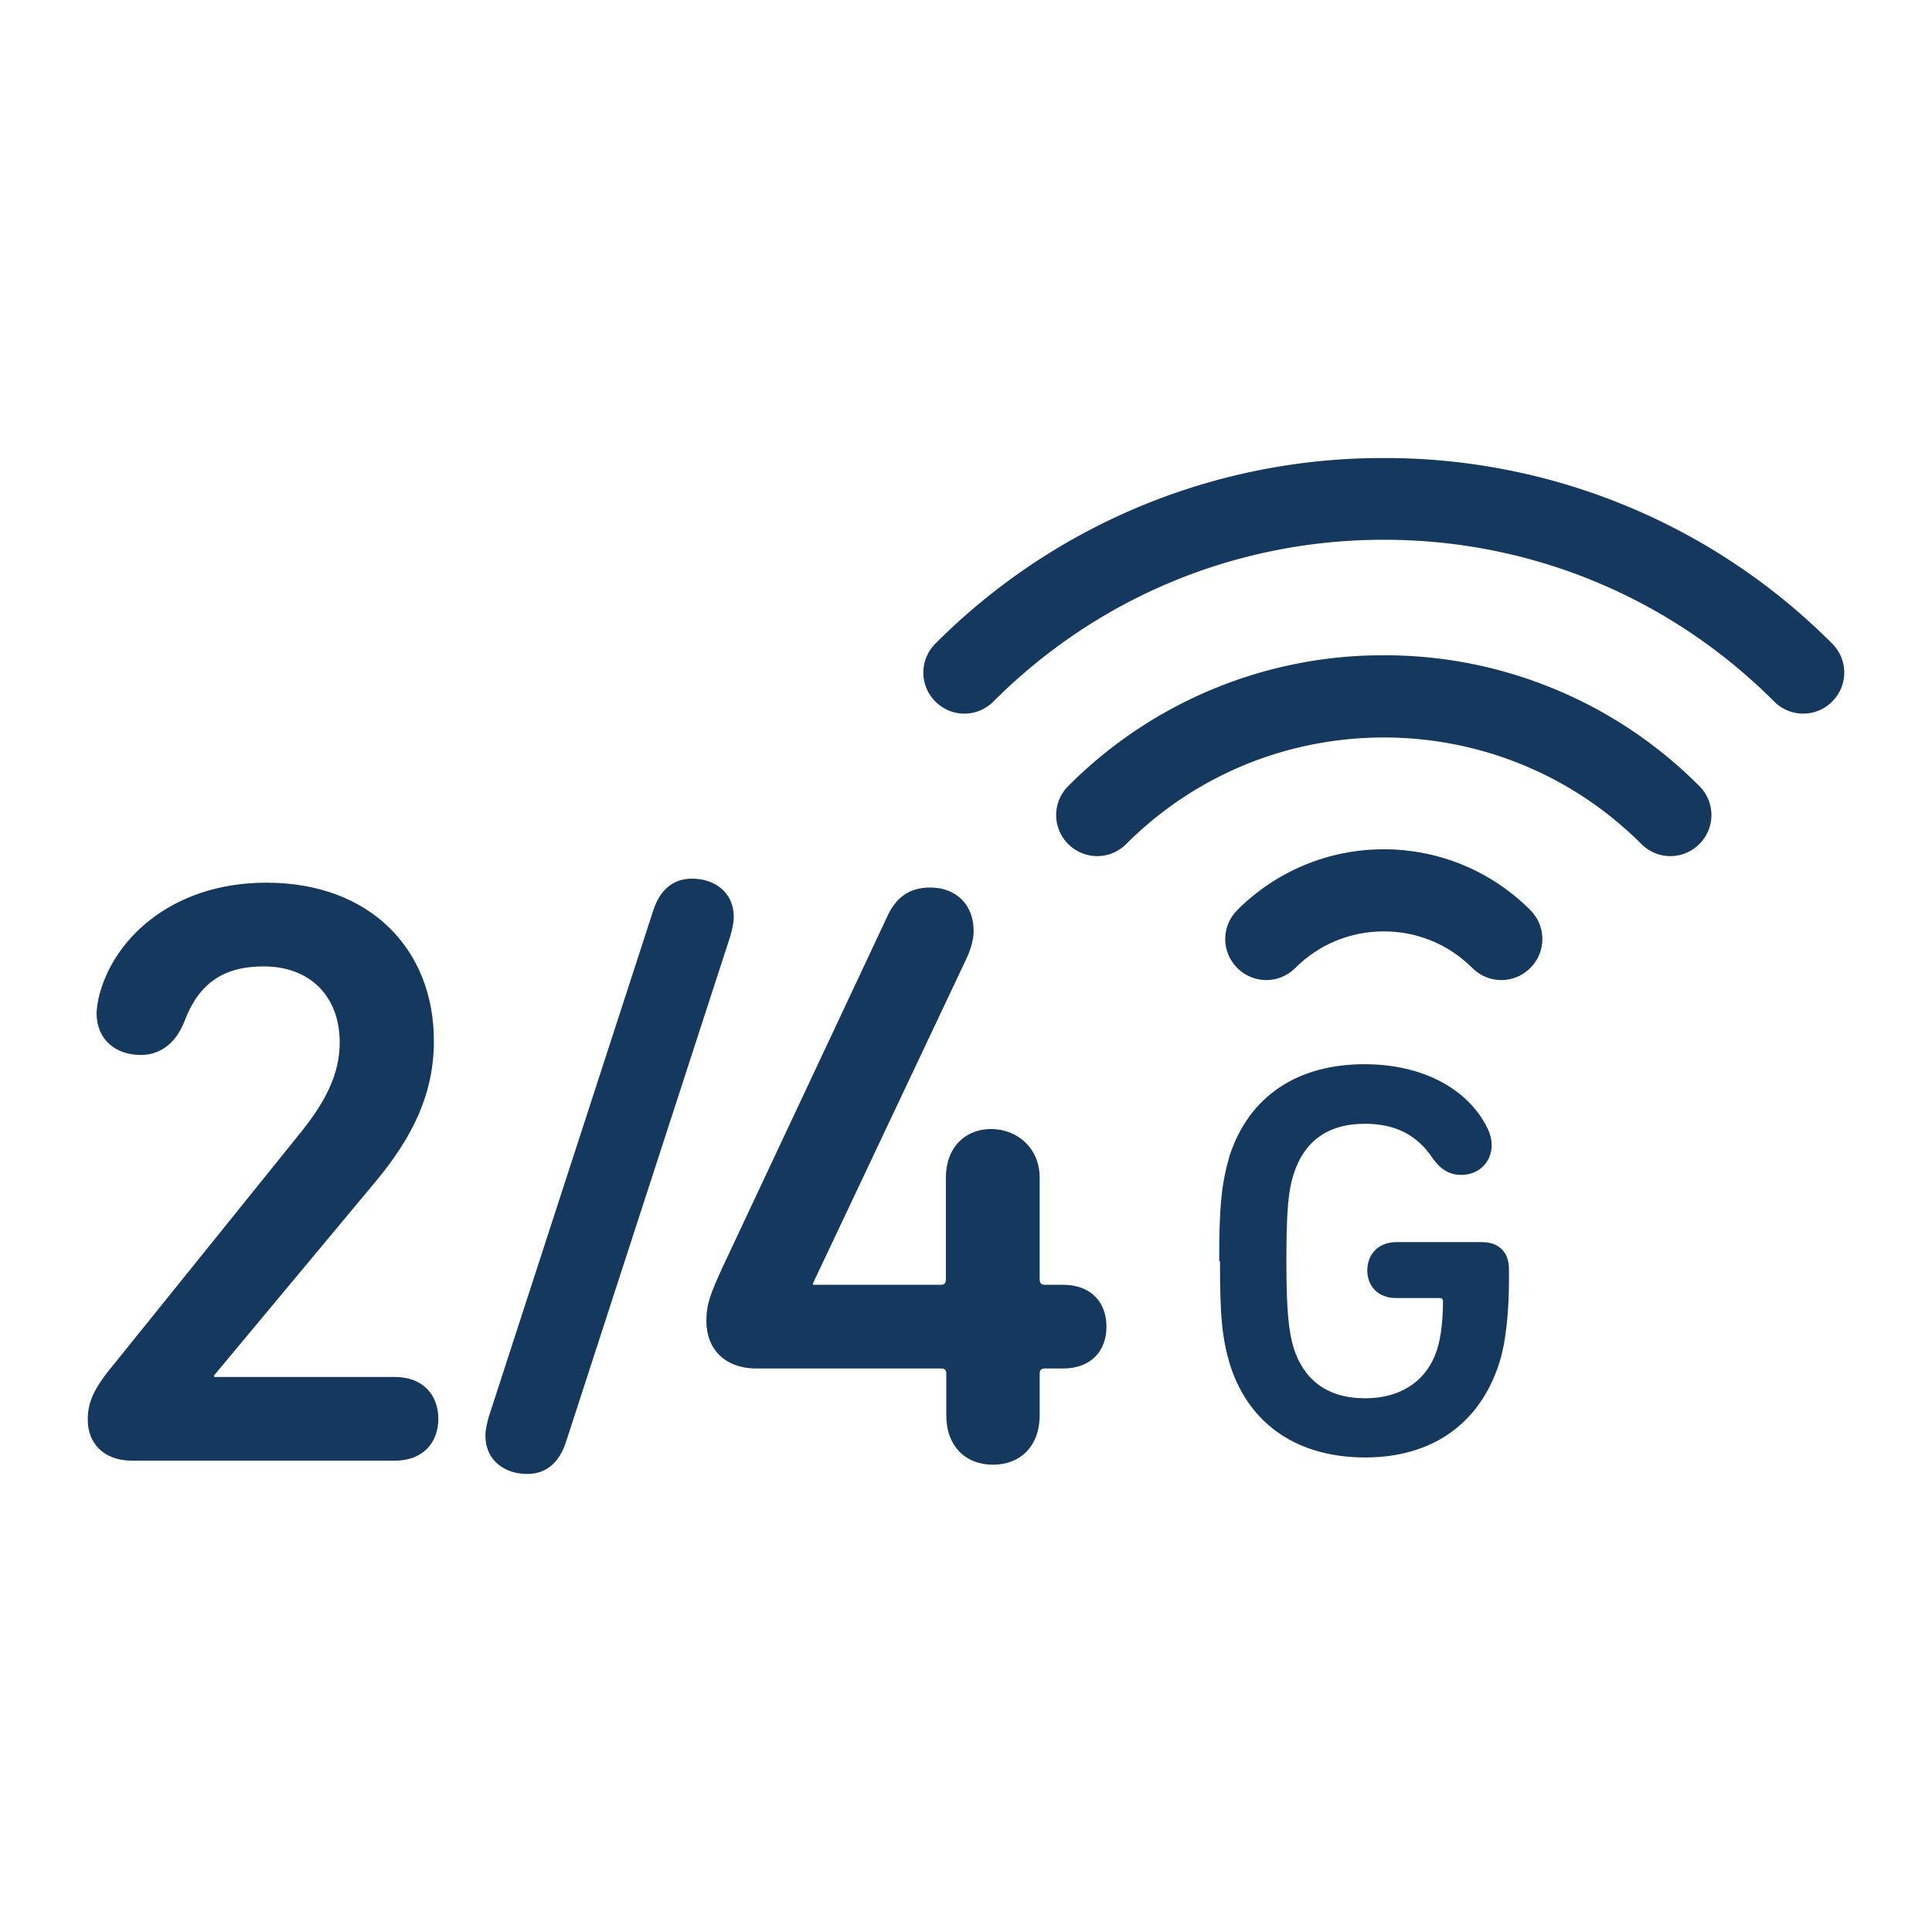 <svg xmlns="http://www.w3.org/2000/svg" class="icon" viewBox="0 0 1024 1024" width="200" height="200"><path d="M511.147 378.24c-5.547 0-11.093-2.133-15.36-6.4-8.533-8.533-8.533-22.187 0-30.72a334.336 334.336 0 0 1 237.653-98.347 334.336 334.336 0 0 1 237.653 98.347c8.533 8.533 8.533 22.187 0 30.72-8.533 8.533-22.187 8.533-30.72 0-55.253-55.253-128.853-85.76-206.933-85.76s-151.68 30.507-206.933 85.76c-4.267 4.267-9.813 6.4-15.36 6.4z" fill="#15395e"></path><path d="M885.333 453.76c-5.547 0-11.093-2.133-15.36-6.4-75.307-75.307-197.76-75.307-273.067 0-8.533 8.533-22.187 8.533-30.72 0s-8.533-22.187 0-30.72a235.072 235.072 0 0 1 167.253-69.333 235.072 235.072 0 0 1 167.253 69.333c8.533 8.533 8.533 22.187 0 30.72-4.267 4.267-9.813 6.4-15.36 6.4z" fill="#15395e"></path><path d="M795.733 519.467c-5.547 0-11.093-2.133-15.36-6.4-12.587-12.587-29.227-19.413-46.933-19.413s-34.347 6.827-46.933 19.413c-8.533 8.533-22.187 8.533-30.72 0-8.533-8.533-8.533-22.187 0-30.72 20.693-20.693 48.427-32.213 77.653-32.213s56.96 11.52 77.653 32.213c8.533 8.533 8.533 22.187 0 30.72-4.267 4.267-9.813 6.4-15.36 6.4zM646.187 668.373c0-29.44 1.28-41.173 5.547-55.893 10.453-31.787 36.267-48.427 71.467-48.427 31.36 0 54.4 13.44 64.427 32.427 1.707 3.2 2.987 6.613 2.987 10.453 0 9.173-7.04 15.787-16 15.787-5.973 0-10.667-2.347-15.36-8.96-8.32-12.373-19.84-18.133-35.84-18.133-20.48 0-32.427 10.027-37.76 26.667-2.773 8.533-3.84 18.987-3.84 46.08s1.28 37.333 3.84 46.08c5.333 16.64 17.493 26.667 37.973 26.667 18.773 0 32.64-9.173 37.973-25.6 2.347-7.04 3.2-16.853 3.2-25.813 0-1.28-0.64-1.707-1.707-1.707h-23.04c-9.6 0-15.36-6.187-15.36-14.72s5.973-14.933 15.36-14.933h45.44c8.96 0 14.293 5.333 14.293 14.293v5.547c0 16.213-1.493 33.28-5.333 44.8-10.453 32-35.84 49.493-70.827 49.493s-61.013-16.64-71.467-48.427c-4.48-14.507-5.547-26.453-5.547-55.68z" fill="#15395e"></path><path d="M374.4 700.16c0-8.96 2.133-14.293 8.32-27.947l87.253-185.813c4.48-10.24 11.52-16 23.04-16 13.653 0 23.04 8.96 23.04 23.04 0 4.053-1.28 9.387-4.053 15.147l-81.067 171.52v0.853h67.84c1.707 0 2.56-0.853 2.56-2.773v-53.973c0-16 10.24-25.813 23.893-25.813s25.813 9.813 25.813 25.813v53.973c0 1.707 0.853 2.773 2.56 2.773h9.813c14.72 0 23.04 9.173 23.04 22.187S578.133 725.333 563.413 725.333h-9.813c-1.707 0-2.56 0.853-2.56 2.56v22.187c0 16.427-10.24 26.24-24.747 26.24s-24.747-9.813-24.747-26.24v-22.187c0-1.707-0.853-2.56-2.56-2.56H401.067c-16.853 0-26.667-10.24-26.667-25.173zM258.987 751.147l87.253-268.587c3.627-11.093 10.667-16.853 20.48-16.853 12.373 0 22.187 7.467 22.187 20.267 0 3.2-0.853 6.613-1.707 9.813l-87.253 268.587c-3.627 11.093-10.667 16.853-20.48 16.853-12.373 0-22.187-7.467-22.187-20.267 0-3.2 0.853-6.613 1.707-9.813zM61.653 721.493L160 599.467c12.373-15.573 20.053-30.08 20.053-46.933 0-24.32-15.573-40.32-40.32-40.32-21.76 0-34.56 9.387-42.027 29.227-4.48 11.52-12.8 17.707-23.04 17.707-13.653 0-23.467-8.32-23.467-22.187 0-2.133 0.427-4.48 0.853-7.04 6.613-30.72 37.76-62.08 89.173-62.08 55.467 0 88.747 35.84 88.747 83.84 0 28.373-11.52 50.987-30.08 73.6l-86.4 103.68v0.853h95.787c14.72 0 23.04 9.387 23.04 22.187s-8.32 22.187-23.04 22.187H69.973c-14.72 0-23.467-8.96-23.467-21.76 0-10.24 4.053-17.707 15.147-30.933z" fill="#15395e"></path></svg>